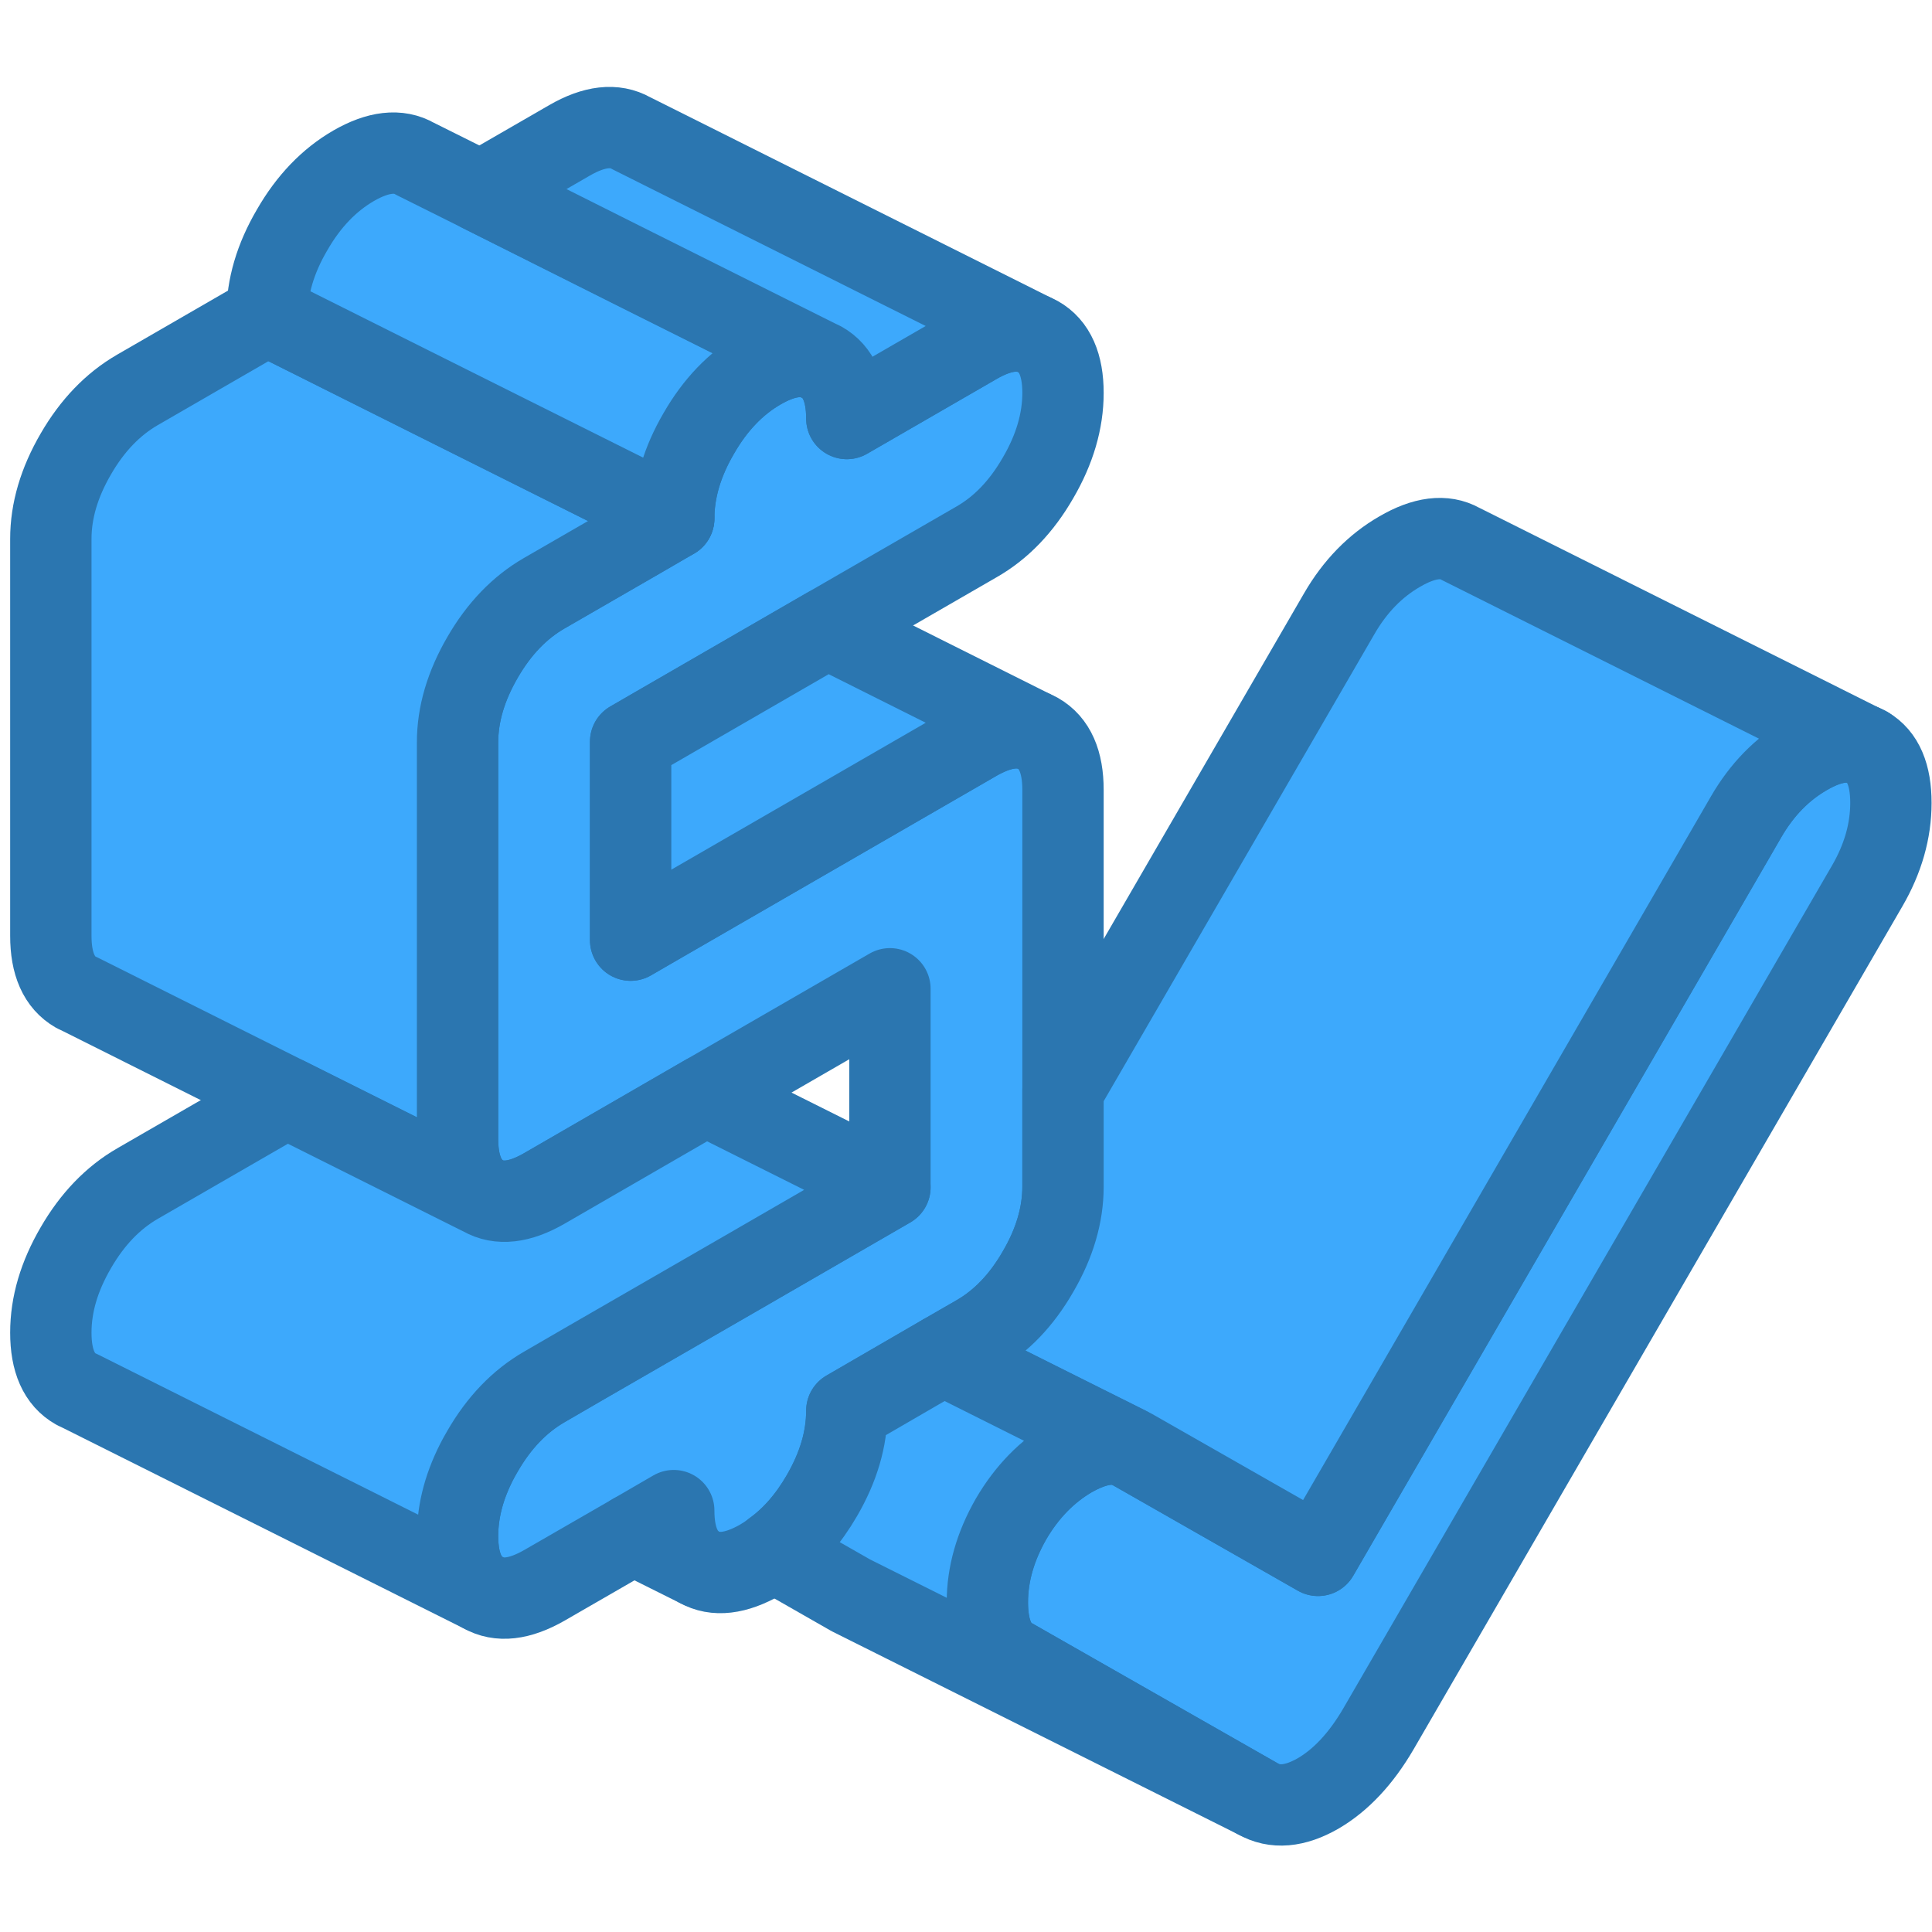 <svg xmlns="http://www.w3.org/2000/svg" width="48" height="48" viewBox="0 0 48 48" fill="none"><path d="M46.388 18.563L46.272 18.508C45.893 18.356 45.428 18.437 44.882 18.755C44.276 19.104 43.771 19.619 43.377 20.302L32.746 38.643L28.128 36.01L27.996 35.944C27.623 35.803 27.168 35.889 26.622 36.197C26.016 36.551 25.511 37.066 25.116 37.743C24.727 38.425 24.53 39.112 24.53 39.81C24.53 40.507 24.727 40.972 25.116 41.194L31.24 44.685C31.67 44.933 32.17 44.888 32.746 44.559C33.317 44.226 33.817 43.69 34.247 42.953L46.388 22.014C46.782 21.337 46.979 20.645 46.979 19.948C46.979 19.251 46.782 18.791 46.388 18.563Z" fill="#3DA9FC" stroke="#2B76B0" stroke-width="2.021" stroke-miterlimit="10" stroke-linecap="round" stroke-linejoin="round"></path><path d="M26.41 19.625V29.482C26.41 30.179 26.203 30.887 25.789 31.594C25.379 32.307 24.869 32.837 24.258 33.186L23.434 33.661L21.039 35.05C21.039 35.747 20.832 36.45 20.418 37.162C20.084 37.738 19.685 38.198 19.215 38.536C19.114 38.617 19.003 38.688 18.892 38.754C18.28 39.102 17.77 39.163 17.361 38.931C16.947 38.693 16.739 38.228 16.739 37.531L15.729 38.117L13.521 39.39C12.909 39.739 12.399 39.8 11.99 39.562C11.576 39.33 11.368 38.865 11.368 38.163C11.368 37.516 11.545 36.864 11.904 36.202C11.934 36.152 11.96 36.101 11.99 36.051C12.399 35.343 12.909 34.813 13.521 34.459L14.531 33.873L18.806 31.407L18.857 31.377L22.11 29.497V24.566L17.533 27.209L13.521 29.528C12.909 29.881 12.399 29.937 11.99 29.704C11.904 29.654 11.823 29.593 11.758 29.523C11.5 29.26 11.368 28.856 11.368 28.305V18.442C11.368 17.745 11.576 17.043 11.99 16.33C12.399 15.623 12.909 15.092 13.521 14.739L15.921 13.354L15.981 13.319L16.739 12.879C16.739 12.182 16.947 11.475 17.361 10.767C17.77 10.055 18.28 9.524 18.892 9.171C19.437 8.857 19.907 8.776 20.291 8.938L20.418 8.999C20.832 9.231 21.039 9.701 21.039 10.398L24.258 8.539C24.808 8.221 25.278 8.145 25.662 8.302L25.789 8.362C26.203 8.595 26.41 9.064 26.41 9.762C26.41 10.459 26.203 11.166 25.789 11.874C25.379 12.586 24.869 13.117 24.258 13.465L20.554 15.603L16.305 18.058L15.668 18.427V23.358L16.305 22.989L24.258 18.397C24.808 18.083 25.278 18.003 25.662 18.159L25.789 18.22C26.203 18.457 26.41 18.922 26.41 19.625Z" fill="#3DA9FC" stroke="#2B76B0" stroke-width="2.021" stroke-miterlimit="10" stroke-linecap="round" stroke-linejoin="round"></path><path d="M16.739 12.879L15.981 13.319L15.921 13.354L13.521 14.739C12.909 15.092 12.399 15.623 11.99 16.33C11.576 17.043 11.368 17.745 11.368 18.442V28.305C11.368 28.856 11.5 29.26 11.758 29.523L11.697 29.558L7.119 27.269L2.011 24.712L1.885 24.652C1.47 24.414 1.263 23.95 1.263 23.252V13.389C1.263 12.692 1.47 11.99 1.885 11.277C2.294 10.57 2.804 10.04 3.416 9.686L6.634 7.827L11.207 10.115L16.739 12.879Z" fill="#3DA9FC" stroke="#2B76B0" stroke-width="2.021" stroke-miterlimit="10" stroke-linecap="round" stroke-linejoin="round"></path><path d="M46.272 18.508C45.893 18.356 45.428 18.437 44.883 18.755C44.276 19.104 43.771 19.619 43.377 20.302L32.746 38.643L28.128 36.01L27.997 35.944L25.885 34.889L23.434 33.661L24.258 33.186C24.869 32.837 25.379 32.307 25.789 31.594C26.203 30.887 26.41 30.179 26.41 29.482V27.087L33.272 15.249C33.666 14.567 34.171 14.051 34.777 13.703C35.384 13.349 35.889 13.289 36.283 13.511L46.272 18.508Z" fill="#3DA9FC" stroke="#2B76B0" stroke-width="2.021" stroke-miterlimit="10" stroke-linecap="round" stroke-linejoin="round"></path><path d="M46.388 18.563L46.272 18.508L46.388 18.563Z" fill="#3DA9FC"></path><path d="M46.388 18.563L46.272 18.508" stroke="#2B76B0" stroke-width="2.021" stroke-miterlimit="10" stroke-linecap="round" stroke-linejoin="round"></path><path d="M31.241 44.685L21.277 39.704L21.135 39.633L19.215 38.536C19.685 38.198 20.084 37.738 20.418 37.162C20.832 36.45 21.039 35.747 21.039 35.05L23.434 33.661L25.885 34.888L27.997 35.944C27.623 35.803 27.168 35.889 26.622 36.197C26.016 36.551 25.511 37.066 25.117 37.743C24.728 38.425 24.531 39.112 24.531 39.81C24.531 40.507 24.728 40.972 25.117 41.194L31.241 44.685Z" fill="#3DA9FC" stroke="#2B76B0" stroke-width="2.021" stroke-miterlimit="10" stroke-linecap="round" stroke-linejoin="round"></path><path d="M22.11 29.497L18.857 31.377L18.806 31.407L14.531 33.873L13.521 34.459C12.909 34.813 12.399 35.343 11.99 36.051C11.96 36.101 11.934 36.152 11.904 36.202C11.545 36.864 11.368 37.516 11.368 38.163C11.368 38.865 11.576 39.33 11.99 39.562L2.011 34.57L1.885 34.51C1.47 34.277 1.263 33.812 1.263 33.11C1.263 32.408 1.47 31.71 1.885 30.998C2.294 30.291 2.804 29.76 3.416 29.406L7.119 27.269L11.697 29.558L11.99 29.704C12.399 29.937 12.909 29.881 13.521 29.528L17.533 27.209L22.11 29.497Z" fill="#3DA9FC" stroke="#2B76B0" stroke-width="2.021" stroke-miterlimit="10" stroke-linecap="round" stroke-linejoin="round"></path><path d="M17.361 38.931L15.729 38.117L17.361 38.931Z" fill="#3DA9FC"></path><path d="M17.361 38.931L15.729 38.117" stroke="#2B76B0" stroke-width="2.021" stroke-miterlimit="10" stroke-linecap="round" stroke-linejoin="round"></path><path d="M25.662 18.159C25.278 18.003 24.808 18.083 24.258 18.397L16.305 22.989L15.668 23.358V18.427L16.305 18.058L20.554 15.603L25.662 18.159Z" fill="#3DA9FC" stroke="#2B76B0" stroke-width="2.021" stroke-miterlimit="10" stroke-linecap="round" stroke-linejoin="round"></path><path d="M20.291 8.938C19.907 8.776 19.437 8.857 18.892 9.171C18.28 9.524 17.77 10.055 17.361 10.767C16.947 11.475 16.739 12.182 16.739 12.879L11.207 10.115L6.634 7.827C6.634 7.129 6.841 6.422 7.256 5.715C7.665 5.002 8.175 4.472 8.786 4.118C9.393 3.769 9.903 3.709 10.312 3.946L11.944 4.76L15.764 6.675L20.291 8.938Z" fill="#3DA9FC" stroke="#2B76B0" stroke-width="2.021" stroke-miterlimit="10" stroke-linecap="round" stroke-linejoin="round"></path><path d="M25.662 8.302C25.278 8.145 24.808 8.221 24.258 8.539L21.039 10.398C21.039 9.701 20.832 9.231 20.418 8.999L20.291 8.938L15.764 6.675L11.944 4.76L14.152 3.486C14.764 3.133 15.274 3.077 15.683 3.31L25.662 8.302Z" fill="#3DA9FC" stroke="#2B76B0" stroke-width="2.021" stroke-miterlimit="10" stroke-linecap="round" stroke-linejoin="round"></path></svg>